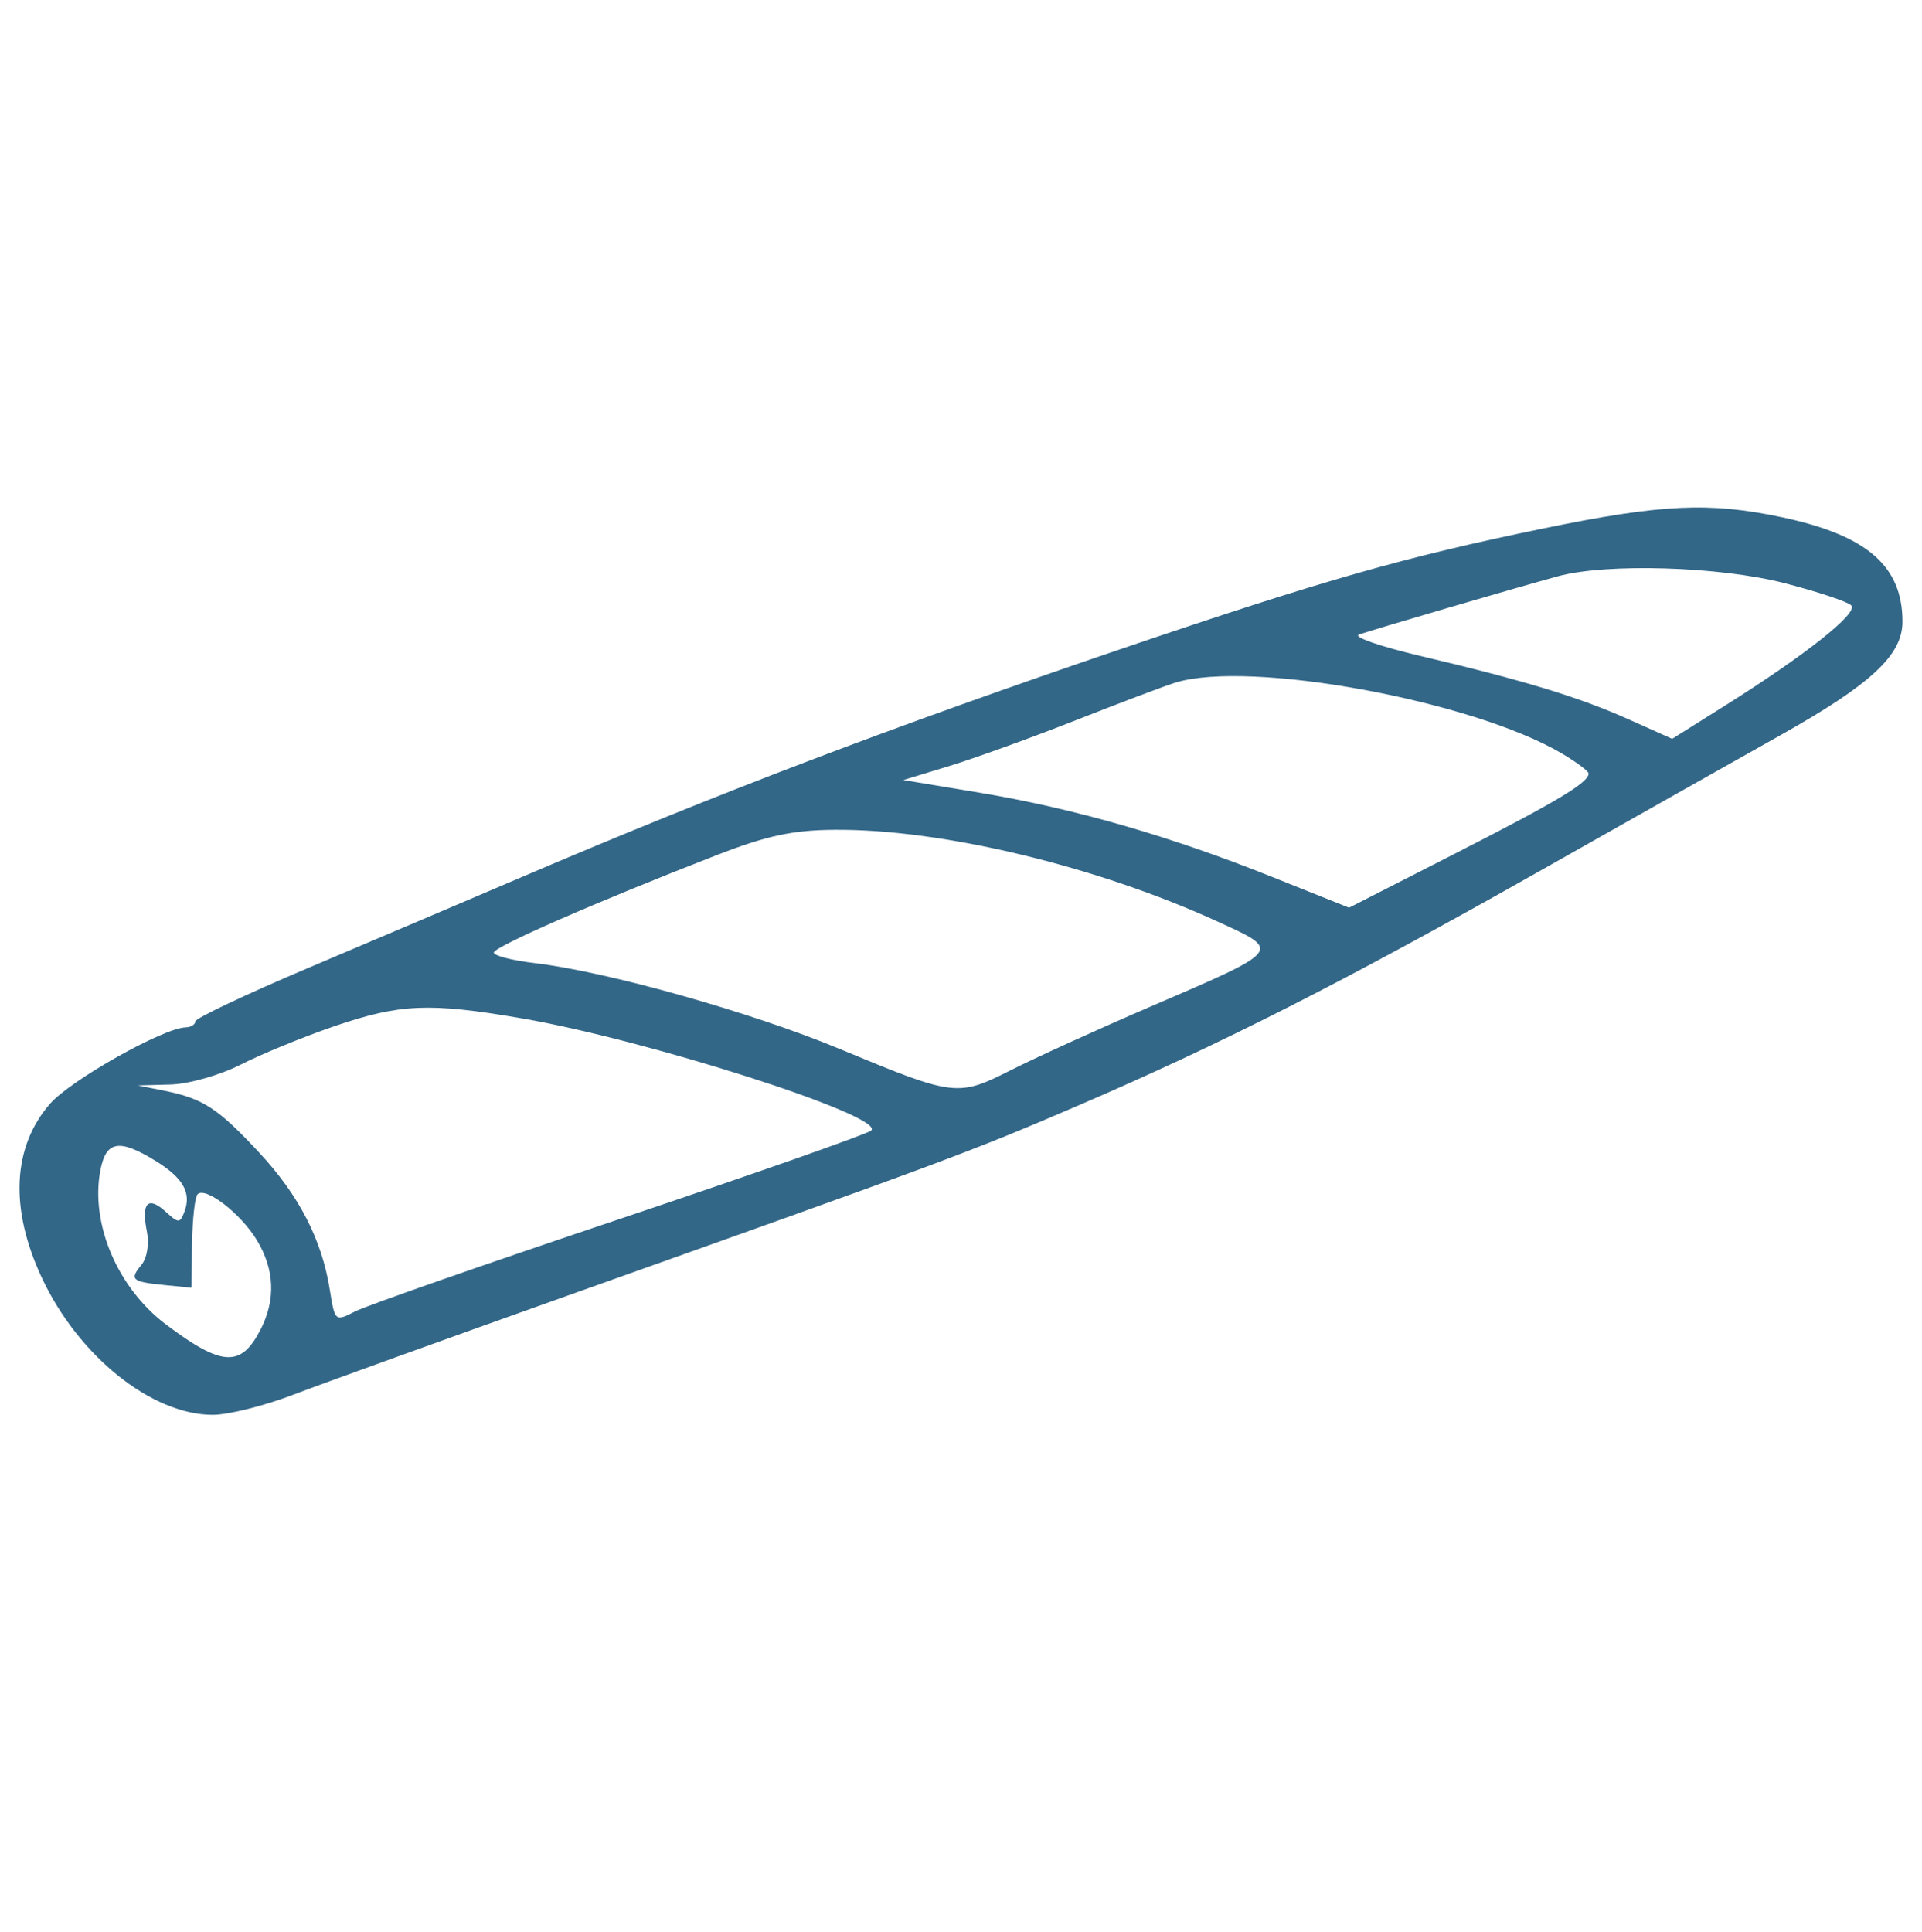 <svg width="197" height="198" viewBox="0 0 197 198" fill="none" xmlns="http://www.w3.org/2000/svg">
<g opacity="0.8">
<path fill-rule="evenodd" clip-rule="evenodd" d="M158.119 54.178C143.901 57.112 135.798 59.42 115.352 66.365C91.564 74.444 73.6 81.283 52.968 90.116C47.573 92.426 37.95 96.52 31.584 99.215C25.219 101.91 20.01 104.377 20.01 104.698C20.01 105.018 19.569 105.291 19.029 105.304C16.734 105.361 7.249 110.702 5.129 113.131C1.268 117.555 0.97 123.882 4.291 130.977C8.046 139.004 15.55 145.017 21.809 145.017C23.39 145.017 27.074 144.1 29.997 142.979C32.92 141.859 45.729 137.232 58.461 132.698C97.447 118.816 99.32 118.118 110.466 113.334C124.988 107.1 137.983 100.5 157.726 89.331C166.79 84.204 177.913 77.927 182.445 75.382C191.787 70.135 195 67.152 195 63.725C195 58.023 191.384 54.879 182.697 53.026C175.218 51.432 170.314 51.662 158.119 54.178ZM159.688 59.065C155.335 60.253 140.583 64.574 139.286 65.042C138.638 65.275 141.463 66.258 145.563 67.227C156.264 69.754 161.814 71.443 166.913 73.724L171.39 75.727L176.722 72.379C185.078 67.13 190.515 62.82 189.75 62.05C189.369 61.667 186.277 60.638 182.879 59.764C176.234 58.054 164.673 57.706 159.688 59.065ZM120.453 69.973C119.374 70.309 114.783 72.044 110.251 73.829C105.72 75.615 99.893 77.722 97.304 78.513L92.595 79.95L100.443 81.256C110.08 82.861 119.908 85.691 130.343 89.865L138.273 93.037L149.176 87.471C159.617 82.14 162.827 80.216 162.827 79.284C162.827 79.049 161.611 78.135 160.124 77.252C150.96 71.812 128.05 67.608 120.453 69.973ZM73.37 87.683C61.166 92.431 50.614 97.047 50.614 97.637C50.614 97.958 52.508 98.444 54.824 98.718C62.291 99.601 77.006 103.745 86.095 107.524C97.854 112.412 98.146 112.448 103.658 109.663C106.205 108.376 112.587 105.472 117.84 103.21C131.53 97.315 131.398 97.48 124.844 94.478C112.403 88.778 96.587 84.981 85.591 85.053C81.25 85.081 78.586 85.654 73.37 87.683ZM34.274 105.184C31.113 106.267 26.8 108.035 24.688 109.112C22.562 110.195 19.345 111.11 17.485 111.16L14.124 111.251L16.871 111.804C20.813 112.596 22.354 113.604 26.572 118.141C30.657 122.534 32.987 127.064 33.803 132.192C34.321 135.45 34.348 135.473 36.388 134.422C37.522 133.838 49.75 129.565 63.561 124.927C77.372 120.287 88.954 116.215 89.299 115.874C90.776 114.417 66.424 106.604 53.453 104.373C44.021 102.751 41.001 102.879 34.274 105.184ZM10.279 120.006C9.259 125.478 12.075 132.049 17.037 135.776C22.764 140.078 24.704 140.178 26.709 136.276C28.277 133.227 28.145 130.107 26.322 127.099C24.68 124.389 21.061 121.591 20.252 122.406C19.979 122.68 19.726 124.948 19.687 127.447L19.617 131.991L16.871 131.718C13.498 131.383 13.246 131.163 14.503 129.64C15.082 128.937 15.309 127.486 15.045 126.161C14.47 123.268 15.178 122.554 16.987 124.202C18.302 125.399 18.444 125.399 18.9 124.203C19.643 122.255 18.769 120.722 15.917 118.971C12.185 116.683 10.854 116.927 10.279 120.006Z" fill="#00416A"/>
</g>
</svg>
